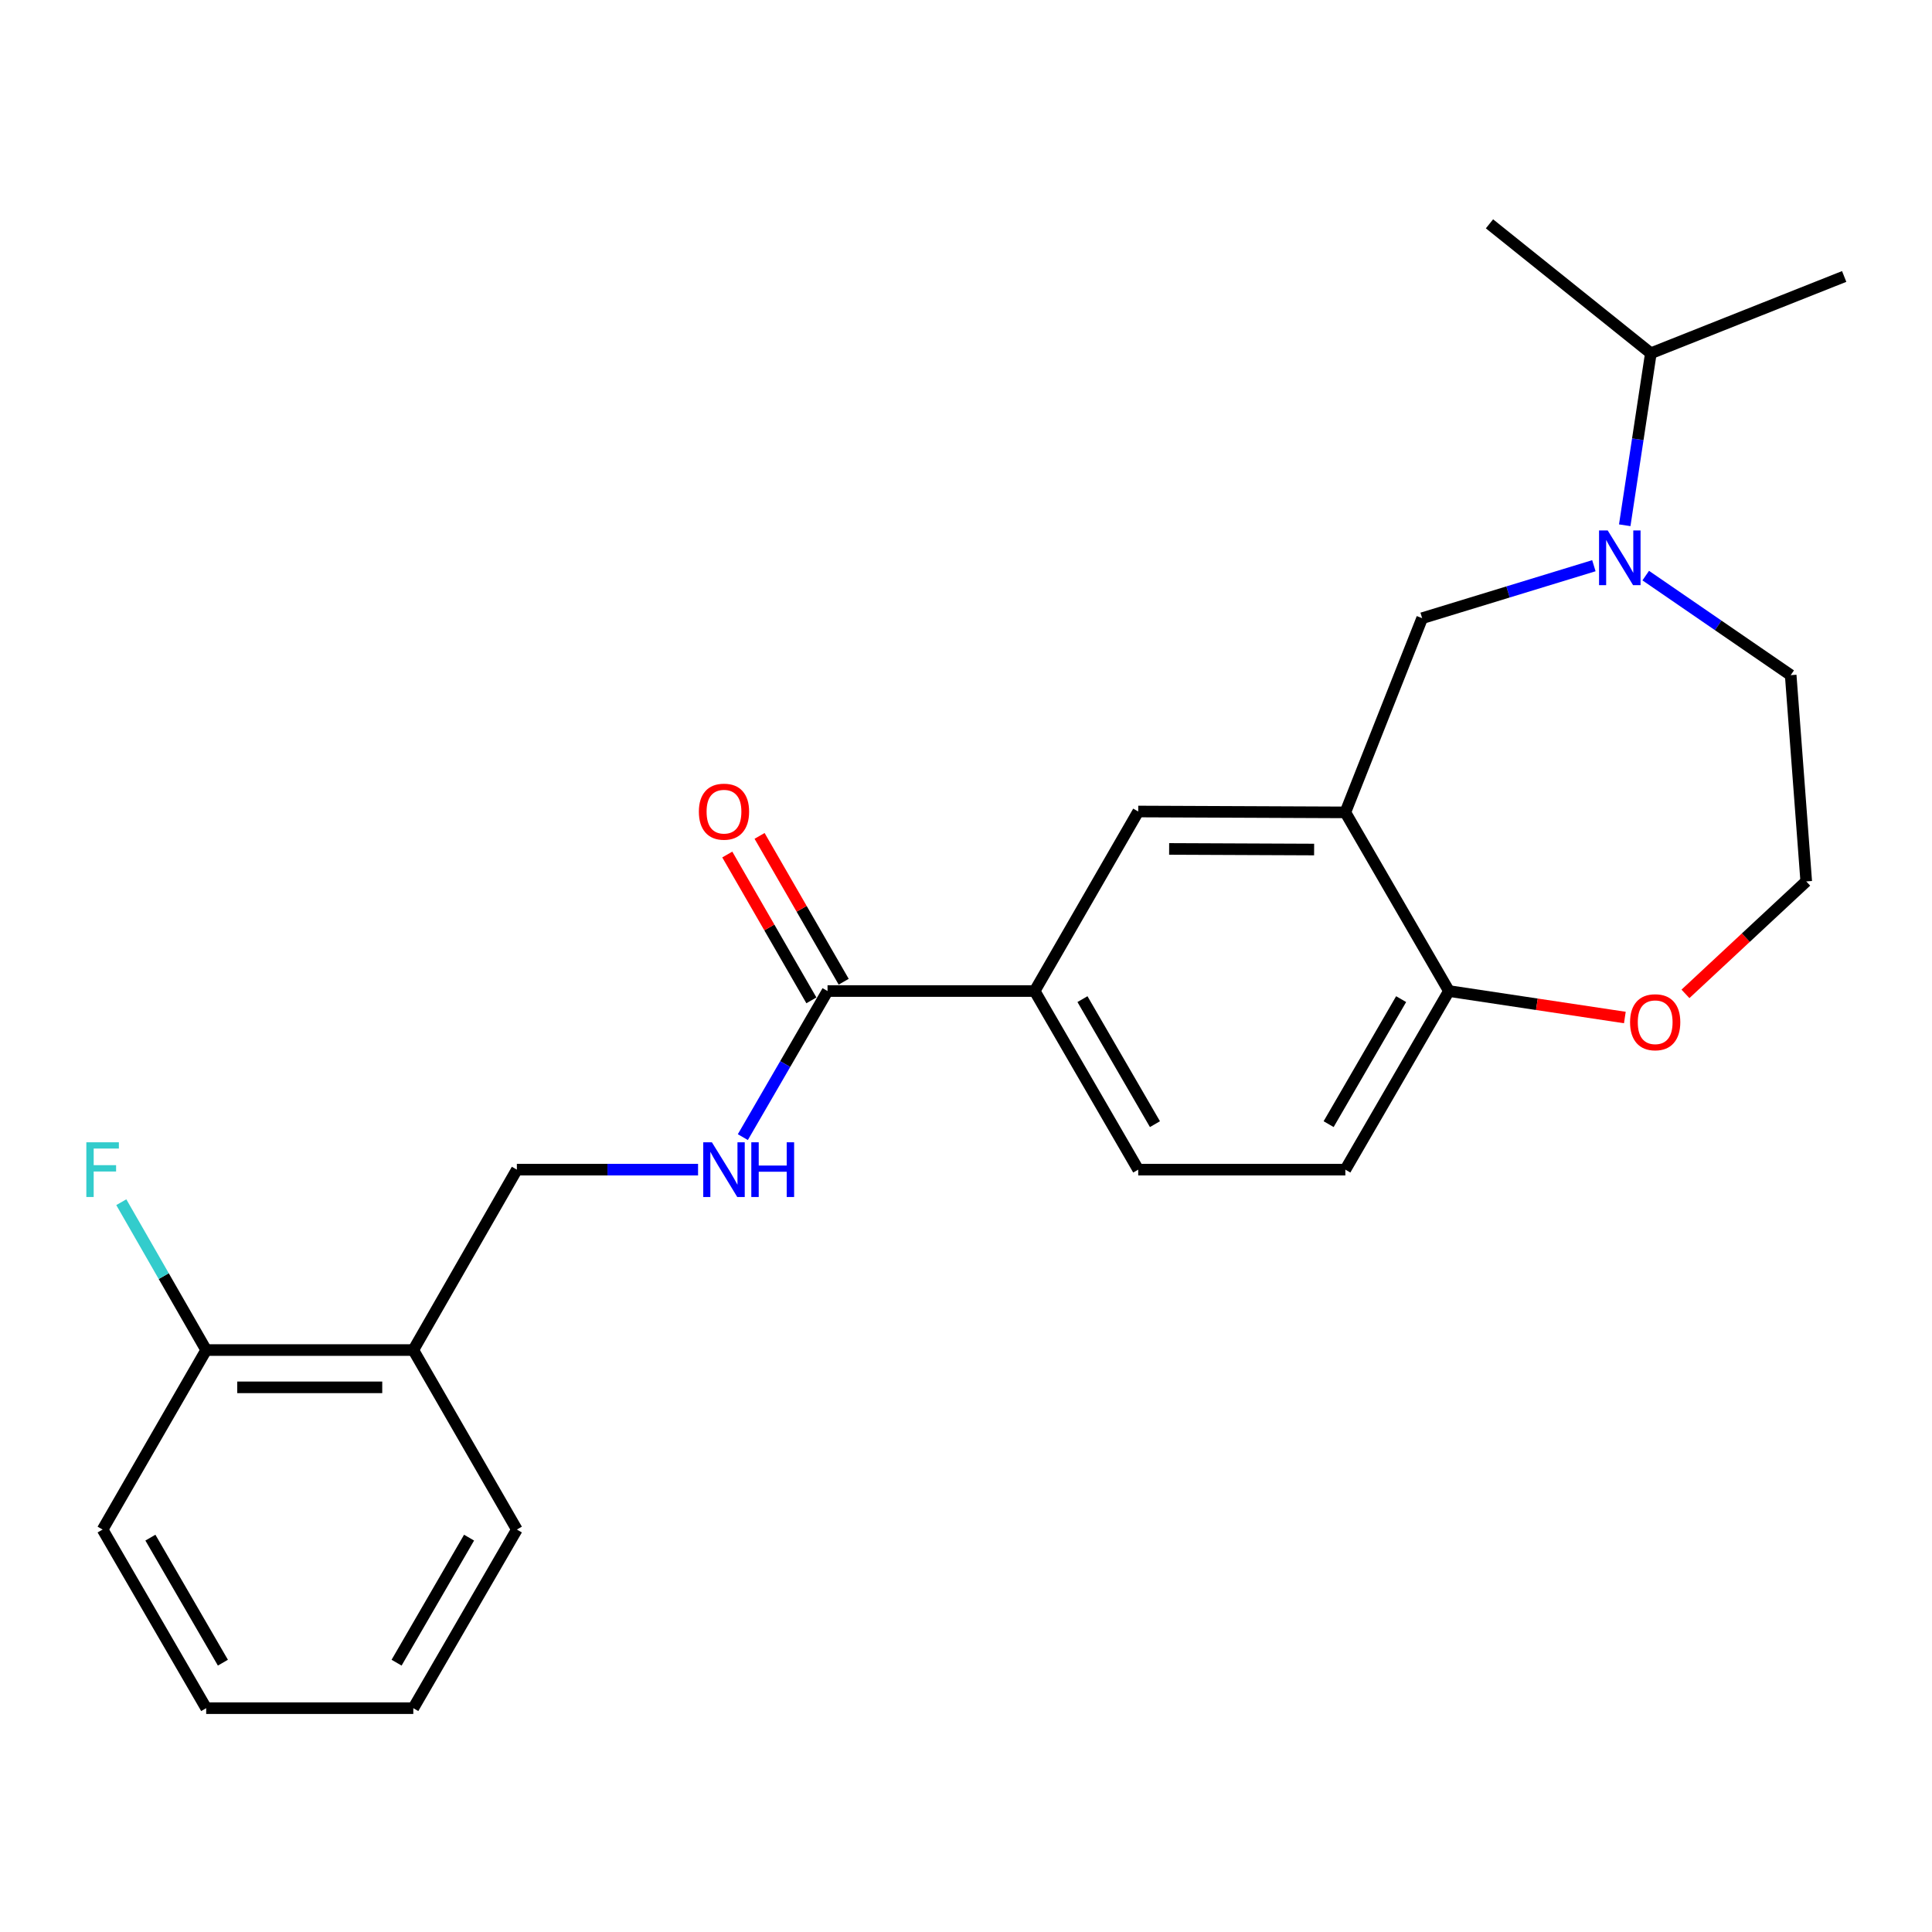 <?xml version='1.0' encoding='iso-8859-1'?>
<svg version='1.1' baseProfile='full'
              xmlns='http://www.w3.org/2000/svg'
                      xmlns:rdkit='http://www.rdkit.org/xml'
                      xmlns:xlink='http://www.w3.org/1999/xlink'
                  xml:space='preserve'
width='1000px' height='1000px' viewBox='0 0 1000 1000'>
<!-- END OF HEADER -->
<rect style='opacity:1.0;fill:#FFFFFF;stroke:none' width='1000' height='1000' x='0' y='0'> </rect>
<path class='bond-2' d='M 696.35,420.486 L 736.107,319.979' style='fill:none;fill-rule:evenodd;stroke:#000000;stroke-width:6px;stroke-linecap:butt;stroke-linejoin:miter;stroke-opacity:1' />
<path class='bond-4' d='M 696.35,420.486 L 589.142,420.036' style='fill:none;fill-rule:evenodd;stroke:#000000;stroke-width:6px;stroke-linecap:butt;stroke-linejoin:miter;stroke-opacity:1' />
<path class='bond-4' d='M 680.188,439.718 L 605.142,439.403' style='fill:none;fill-rule:evenodd;stroke:#000000;stroke-width:6px;stroke-linecap:butt;stroke-linejoin:miter;stroke-opacity:1' />
<path class='bond-6' d='M 696.35,420.486 L 749.96,512.963' style='fill:none;fill-rule:evenodd;stroke:#000000;stroke-width:6px;stroke-linecap:butt;stroke-linejoin:miter;stroke-opacity:1' />
<path class='bond-0' d='M 824.991,292.813 L 780.549,306.396' style='fill:none;fill-rule:evenodd;stroke:#0000FF;stroke-width:6px;stroke-linecap:butt;stroke-linejoin:miter;stroke-opacity:1' />
<path class='bond-0' d='M 780.549,306.396 L 736.107,319.979' style='fill:none;fill-rule:evenodd;stroke:#000000;stroke-width:6px;stroke-linecap:butt;stroke-linejoin:miter;stroke-opacity:1' />
<path class='bond-14' d='M 840.961,271.876 L 847.719,227.361' style='fill:none;fill-rule:evenodd;stroke:#0000FF;stroke-width:6px;stroke-linecap:butt;stroke-linejoin:miter;stroke-opacity:1' />
<path class='bond-14' d='M 847.719,227.361 L 854.478,182.845' style='fill:none;fill-rule:evenodd;stroke:#000000;stroke-width:6px;stroke-linecap:butt;stroke-linejoin:miter;stroke-opacity:1' />
<path class='bond-16' d='M 851.828,297.932 L 889.345,323.698' style='fill:none;fill-rule:evenodd;stroke:#0000FF;stroke-width:6px;stroke-linecap:butt;stroke-linejoin:miter;stroke-opacity:1' />
<path class='bond-16' d='M 889.345,323.698 L 926.861,349.464' style='fill:none;fill-rule:evenodd;stroke:#000000;stroke-width:6px;stroke-linecap:butt;stroke-linejoin:miter;stroke-opacity:1' />
<path class='bond-1' d='M 428.334,512.963 L 535.543,512.963' style='fill:none;fill-rule:evenodd;stroke:#000000;stroke-width:6px;stroke-linecap:butt;stroke-linejoin:miter;stroke-opacity:1' />
<path class='bond-5' d='M 428.334,512.963 L 406.414,550.769' style='fill:none;fill-rule:evenodd;stroke:#000000;stroke-width:6px;stroke-linecap:butt;stroke-linejoin:miter;stroke-opacity:1' />
<path class='bond-5' d='M 406.414,550.769 L 384.494,588.576' style='fill:none;fill-rule:evenodd;stroke:#0000FF;stroke-width:6px;stroke-linecap:butt;stroke-linejoin:miter;stroke-opacity:1' />
<path class='bond-10' d='M 436.693,508.141 L 414.923,470.399' style='fill:none;fill-rule:evenodd;stroke:#000000;stroke-width:6px;stroke-linecap:butt;stroke-linejoin:miter;stroke-opacity:1' />
<path class='bond-10' d='M 414.923,470.399 L 393.154,432.656' style='fill:none;fill-rule:evenodd;stroke:#FF0000;stroke-width:6px;stroke-linecap:butt;stroke-linejoin:miter;stroke-opacity:1' />
<path class='bond-10' d='M 419.975,517.784 L 398.205,480.042' style='fill:none;fill-rule:evenodd;stroke:#000000;stroke-width:6px;stroke-linecap:butt;stroke-linejoin:miter;stroke-opacity:1' />
<path class='bond-10' d='M 398.205,480.042 L 376.436,442.299' style='fill:none;fill-rule:evenodd;stroke:#FF0000;stroke-width:6px;stroke-linecap:butt;stroke-linejoin:miter;stroke-opacity:1' />
<path class='bond-3' d='M 535.543,512.963 L 589.142,420.036' style='fill:none;fill-rule:evenodd;stroke:#000000;stroke-width:6px;stroke-linecap:butt;stroke-linejoin:miter;stroke-opacity:1' />
<path class='bond-24' d='M 535.543,512.963 L 589.142,605.407' style='fill:none;fill-rule:evenodd;stroke:#000000;stroke-width:6px;stroke-linecap:butt;stroke-linejoin:miter;stroke-opacity:1' />
<path class='bond-24' d='M 560.279,517.149 L 597.798,581.86' style='fill:none;fill-rule:evenodd;stroke:#000000;stroke-width:6px;stroke-linecap:butt;stroke-linejoin:miter;stroke-opacity:1' />
<path class='bond-9' d='M 361.315,605.407 L 314.42,605.407' style='fill:none;fill-rule:evenodd;stroke:#0000FF;stroke-width:6px;stroke-linecap:butt;stroke-linejoin:miter;stroke-opacity:1' />
<path class='bond-9' d='M 314.42,605.407 L 267.526,605.407' style='fill:none;fill-rule:evenodd;stroke:#000000;stroke-width:6px;stroke-linecap:butt;stroke-linejoin:miter;stroke-opacity:1' />
<path class='bond-8' d='M 749.96,512.963 L 795.49,519.813' style='fill:none;fill-rule:evenodd;stroke:#000000;stroke-width:6px;stroke-linecap:butt;stroke-linejoin:miter;stroke-opacity:1' />
<path class='bond-8' d='M 795.49,519.813 L 841.019,526.662' style='fill:none;fill-rule:evenodd;stroke:#FF0000;stroke-width:6px;stroke-linecap:butt;stroke-linejoin:miter;stroke-opacity:1' />
<path class='bond-13' d='M 749.96,512.963 L 696.35,605.407' style='fill:none;fill-rule:evenodd;stroke:#000000;stroke-width:6px;stroke-linecap:butt;stroke-linejoin:miter;stroke-opacity:1' />
<path class='bond-13' d='M 725.223,517.148 L 687.696,581.859' style='fill:none;fill-rule:evenodd;stroke:#000000;stroke-width:6px;stroke-linecap:butt;stroke-linejoin:miter;stroke-opacity:1' />
<path class='bond-7' d='M 213.927,698.785 L 267.526,605.407' style='fill:none;fill-rule:evenodd;stroke:#000000;stroke-width:6px;stroke-linecap:butt;stroke-linejoin:miter;stroke-opacity:1' />
<path class='bond-11' d='M 213.927,698.785 L 106.718,698.785' style='fill:none;fill-rule:evenodd;stroke:#000000;stroke-width:6px;stroke-linecap:butt;stroke-linejoin:miter;stroke-opacity:1' />
<path class='bond-11' d='M 197.846,718.084 L 122.8,718.084' style='fill:none;fill-rule:evenodd;stroke:#000000;stroke-width:6px;stroke-linecap:butt;stroke-linejoin:miter;stroke-opacity:1' />
<path class='bond-18' d='M 213.927,698.785 L 267.526,791.691' style='fill:none;fill-rule:evenodd;stroke:#000000;stroke-width:6px;stroke-linecap:butt;stroke-linejoin:miter;stroke-opacity:1' />
<path class='bond-17' d='M 872.389,514.43 L 903.646,485.321' style='fill:none;fill-rule:evenodd;stroke:#FF0000;stroke-width:6px;stroke-linecap:butt;stroke-linejoin:miter;stroke-opacity:1' />
<path class='bond-17' d='M 903.646,485.321 L 934.903,456.212' style='fill:none;fill-rule:evenodd;stroke:#000000;stroke-width:6px;stroke-linecap:butt;stroke-linejoin:miter;stroke-opacity:1' />
<path class='bond-15' d='M 106.718,698.785 L 84.751,660.522' style='fill:none;fill-rule:evenodd;stroke:#000000;stroke-width:6px;stroke-linecap:butt;stroke-linejoin:miter;stroke-opacity:1' />
<path class='bond-15' d='M 84.751,660.522 L 62.783,622.259' style='fill:none;fill-rule:evenodd;stroke:#33CCCC;stroke-width:6px;stroke-linecap:butt;stroke-linejoin:miter;stroke-opacity:1' />
<path class='bond-19' d='M 106.718,698.785 L 53.109,791.691' style='fill:none;fill-rule:evenodd;stroke:#000000;stroke-width:6px;stroke-linecap:butt;stroke-linejoin:miter;stroke-opacity:1' />
<path class='bond-12' d='M 589.142,605.407 L 696.35,605.407' style='fill:none;fill-rule:evenodd;stroke:#000000;stroke-width:6px;stroke-linecap:butt;stroke-linejoin:miter;stroke-opacity:1' />
<path class='bond-20' d='M 854.478,182.845 L 954.545,143.099' style='fill:none;fill-rule:evenodd;stroke:#000000;stroke-width:6px;stroke-linecap:butt;stroke-linejoin:miter;stroke-opacity:1' />
<path class='bond-21' d='M 854.478,182.845 L 770.954,115.854' style='fill:none;fill-rule:evenodd;stroke:#000000;stroke-width:6px;stroke-linecap:butt;stroke-linejoin:miter;stroke-opacity:1' />
<path class='bond-25' d='M 926.861,349.464 L 934.903,456.212' style='fill:none;fill-rule:evenodd;stroke:#000000;stroke-width:6px;stroke-linecap:butt;stroke-linejoin:miter;stroke-opacity:1' />
<path class='bond-22' d='M 267.526,791.691 L 213.927,884.146' style='fill:none;fill-rule:evenodd;stroke:#000000;stroke-width:6px;stroke-linecap:butt;stroke-linejoin:miter;stroke-opacity:1' />
<path class='bond-22' d='M 242.79,795.879 L 205.27,860.598' style='fill:none;fill-rule:evenodd;stroke:#000000;stroke-width:6px;stroke-linecap:butt;stroke-linejoin:miter;stroke-opacity:1' />
<path class='bond-26' d='M 53.109,791.691 L 106.718,884.146' style='fill:none;fill-rule:evenodd;stroke:#000000;stroke-width:6px;stroke-linecap:butt;stroke-linejoin:miter;stroke-opacity:1' />
<path class='bond-26' d='M 77.846,795.878 L 115.373,860.597' style='fill:none;fill-rule:evenodd;stroke:#000000;stroke-width:6px;stroke-linecap:butt;stroke-linejoin:miter;stroke-opacity:1' />
<path class='bond-23' d='M 213.927,884.146 L 106.718,884.146' style='fill:none;fill-rule:evenodd;stroke:#000000;stroke-width:6px;stroke-linecap:butt;stroke-linejoin:miter;stroke-opacity:1' />
<path  class='atom-1' d='M 832.145 274.553
L 841.425 289.553
Q 842.345 291.033, 843.825 293.713
Q 845.305 296.393, 845.385 296.553
L 845.385 274.553
L 849.145 274.553
L 849.145 302.873
L 845.265 302.873
L 835.305 286.473
Q 834.145 284.553, 832.905 282.353
Q 831.705 280.153, 831.345 279.473
L 831.345 302.873
L 827.665 302.873
L 827.665 274.553
L 832.145 274.553
' fill='#0000FF'/>
<path  class='atom-6' d='M 368.475 591.247
L 377.755 606.247
Q 378.675 607.727, 380.155 610.407
Q 381.635 613.087, 381.715 613.247
L 381.715 591.247
L 385.475 591.247
L 385.475 619.567
L 381.595 619.567
L 371.635 603.167
Q 370.475 601.247, 369.235 599.047
Q 368.035 596.847, 367.675 596.167
L 367.675 619.567
L 363.995 619.567
L 363.995 591.247
L 368.475 591.247
' fill='#0000FF'/>
<path  class='atom-6' d='M 388.875 591.247
L 392.715 591.247
L 392.715 603.287
L 407.195 603.287
L 407.195 591.247
L 411.035 591.247
L 411.035 619.567
L 407.195 619.567
L 407.195 606.487
L 392.715 606.487
L 392.715 619.567
L 388.875 619.567
L 388.875 591.247
' fill='#0000FF'/>
<path  class='atom-9' d='M 843.718 529.104
Q 843.718 522.304, 847.078 518.504
Q 850.438 514.704, 856.718 514.704
Q 862.998 514.704, 866.358 518.504
Q 869.718 522.304, 869.718 529.104
Q 869.718 535.984, 866.318 539.904
Q 862.918 543.784, 856.718 543.784
Q 850.478 543.784, 847.078 539.904
Q 843.718 536.024, 843.718 529.104
M 856.718 540.584
Q 861.038 540.584, 863.358 537.704
Q 865.718 534.784, 865.718 529.104
Q 865.718 523.544, 863.358 520.744
Q 861.038 517.904, 856.718 517.904
Q 852.398 517.904, 850.038 520.704
Q 847.718 523.504, 847.718 529.104
Q 847.718 534.824, 850.038 537.704
Q 852.398 540.584, 856.718 540.584
' fill='#FF0000'/>
<path  class='atom-11' d='M 361.735 420.116
Q 361.735 413.316, 365.095 409.516
Q 368.455 405.716, 374.735 405.716
Q 381.015 405.716, 384.375 409.516
Q 387.735 413.316, 387.735 420.116
Q 387.735 426.996, 384.335 430.916
Q 380.935 434.796, 374.735 434.796
Q 368.495 434.796, 365.095 430.916
Q 361.735 427.036, 361.735 420.116
M 374.735 431.596
Q 379.055 431.596, 381.375 428.716
Q 383.735 425.796, 383.735 420.116
Q 383.735 414.556, 381.375 411.756
Q 379.055 408.916, 374.735 408.916
Q 370.415 408.916, 368.055 411.716
Q 365.735 414.516, 365.735 420.116
Q 365.735 425.836, 368.055 428.716
Q 370.415 431.596, 374.735 431.596
' fill='#FF0000'/>
<path  class='atom-16' d='M 44.689 591.247
L 61.529 591.247
L 61.529 594.487
L 48.489 594.487
L 48.489 603.087
L 60.089 603.087
L 60.089 606.367
L 48.489 606.367
L 48.489 619.567
L 44.689 619.567
L 44.689 591.247
' fill='#33CCCC'/>
</svg>
